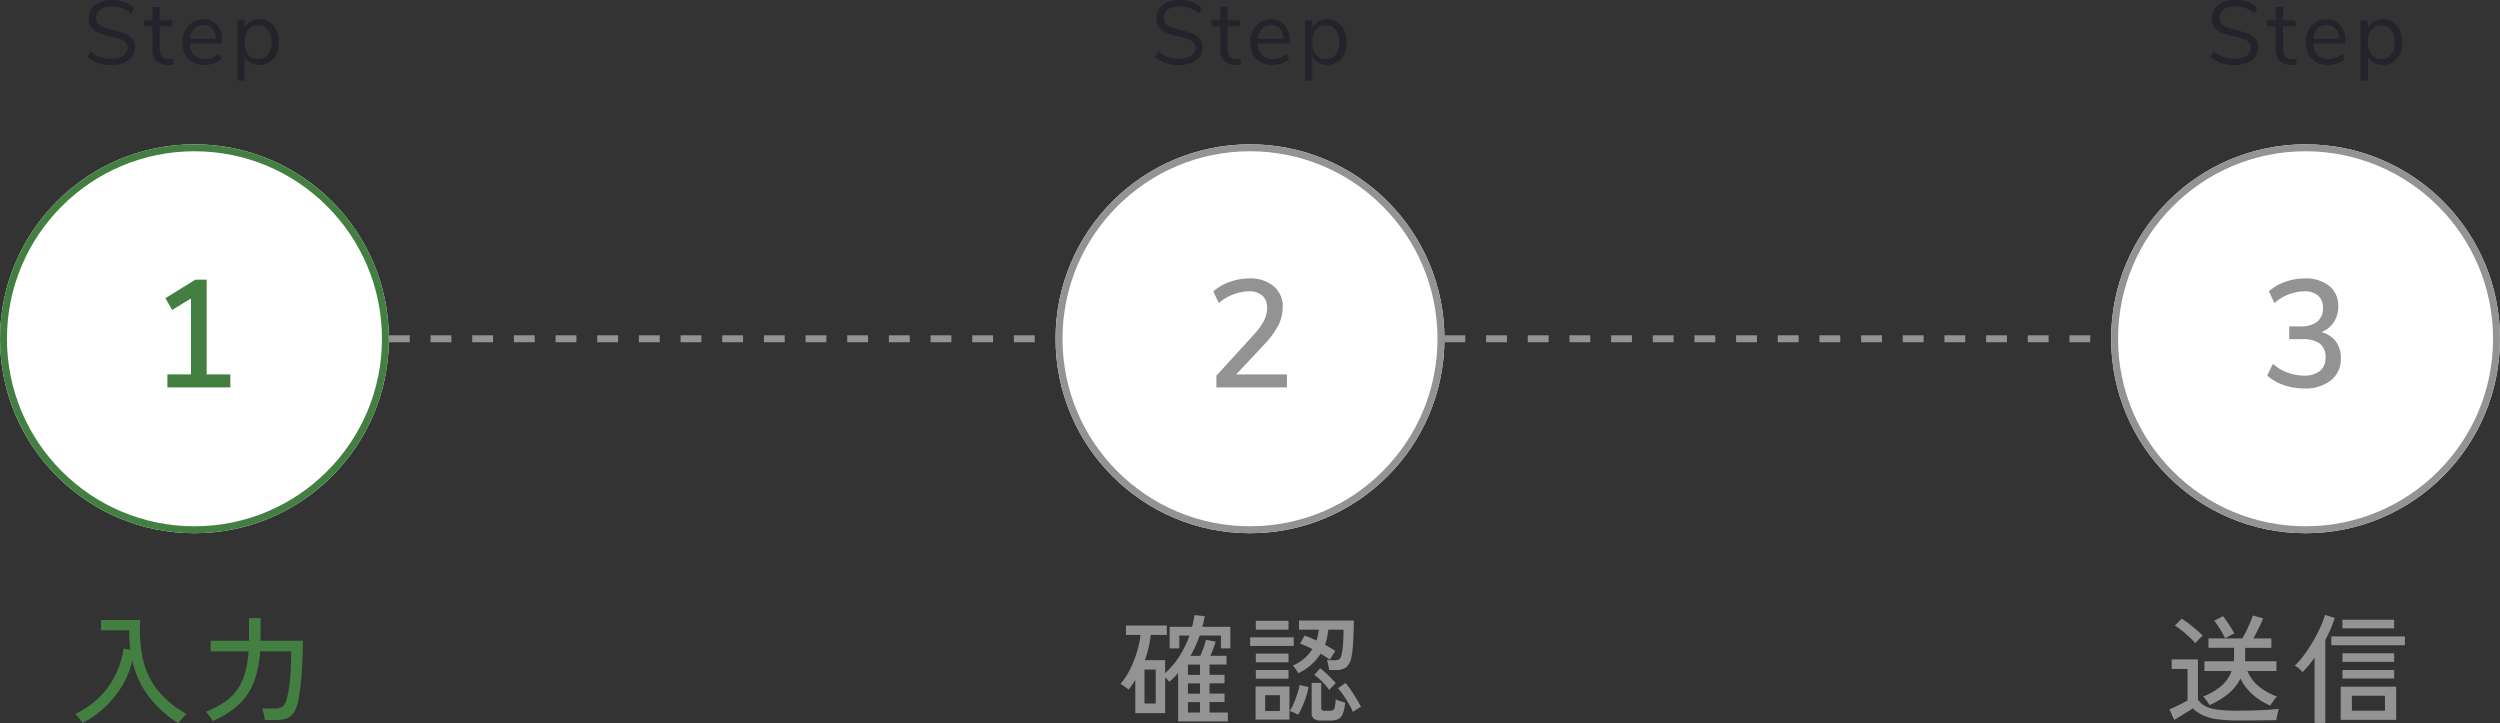 <svg xmlns="http://www.w3.org/2000/svg" width="360" height="104.151" viewBox="0 0 360 104.151">
  <rect x="0" y="0" width="360" height="104.151" fill="#333333" stroke="none"/>
  <g id="Group_80831" data-name="Group 80831" transform="translate(-500 -13834.217)">
    <g id="Group_80440" data-name="Group 80440" transform="translate(0 -5)">
      <path id="Path_375252" data-name="Path 375252" d="M-9.1,1.02V-5.95A11.283,11.283,0,0,1-10.37-4.675a3.627,3.627,0,0,0-.595-.629V-.17h-4.3V-4.947q-.221.374-.467.722t-.519.671a1.96,1.96,0,0,0-.323-.28q-.221-.161-.451-.315a2.725,2.725,0,0,0-.382-.221,9.657,9.657,0,0,0,1.352-2.049,16.312,16.312,0,0,0,1.011-2.516,12.827,12.827,0,0,0,.527-2.49h-2.091v-1.36h5.882v1.36h-2.312a15.705,15.705,0,0,1-.85,3.621h2.924v1.87A11.28,11.28,0,0,0-8.917-8.356a14.686,14.686,0,0,0,1.453-2.983H-8.925v1.853h-1.394V-12.6h3.23q.119-.425.2-.841t.144-.842l1.479.153q-.068.391-.153.774t-.187.756h4.029v3.111h-1.36v-1.853H-6q-.272.782-.6,1.513t-.722,1.411H-5.9q.238-.544.476-1.215a11.423,11.423,0,0,0,.34-1.1l1.394.272q-.1.374-.332.977t-.434,1.063h2.329v1.258H-4.573v1.479h2.159v1.224H-4.573v1.479h2.159v1.224H-4.573v1.5h2.635V1.02ZM-13.94-1.547h1.615v-4.9H-13.94ZM-7.684-.255H-5.95v-1.5H-7.684Zm0-2.72H-5.95V-4.454H-7.684Zm0-2.7H-5.95V-7.157H-7.684Zm15.9-.238q-.119-.2-.365-.57a3.043,3.043,0,0,0-.434-.535A6.531,6.531,0,0,0,9.078-8.05,5.789,5.789,0,0,0,10.234-9.4q-.442-.221-.884-.417t-.884-.348l.646-1.173q.408.136.841.323t.859.391a6.226,6.226,0,0,0,.34-1.564H8.313V-13.5H16.2q0,.867-.034,1.844t-.1,1.862a12.036,12.036,0,0,1-.187,1.462,2.558,2.558,0,0,1-.74,1.538,2.547,2.547,0,0,1-1.607.417h-.884q-.034-.289-.128-.731a3.814,3.814,0,0,0-.2-.68h1.02a1.172,1.172,0,0,0,.842-.2,1.81,1.81,0,0,0,.3-.782,6.271,6.271,0,0,0,.136-.944q.051-.6.077-1.275t.025-1.2H12.529q-.068.578-.179,1.13a6.584,6.584,0,0,1-.3,1.046q.408.221.79.45t.706.45q-.085.119-.247.366t-.315.493a3.518,3.518,0,0,0-.221.4q-.578-.408-1.326-.884A7.752,7.752,0,0,1,8.211-5.916ZM2.057.765V-4.012H6.936V.765ZM11.543.9A1.838,1.838,0,0,1,10.464.655a.982.982,0,0,1-.332-.842V-4.522h1.377v3.57a.469.469,0,0,0,.1.34.591.591,0,0,0,.408.1h.68A1.1,1.1,0,0,0,13.2-.6a.638.638,0,0,0,.263-.442A7.231,7.231,0,0,0,13.6-2.159a4.008,4.008,0,0,0,.646.255l.7.221a5.528,5.528,0,0,1-.349,1.657,1.353,1.353,0,0,1-.68.739,2.782,2.782,0,0,1-1.1.187ZM1.275-9.843v-1.241H7.548v1.241Zm.816-2.346v-1.275H6.8v1.275Zm0,4.709V-8.738H6.8V-7.48Zm0,2.346V-6.375H6.8v1.241ZM8.177.068A5.094,5.094,0,0,0,7.6-.23,4.767,4.767,0,0,0,6.97-.476a5.989,5.989,0,0,0,.578-1.08q.289-.671.519-1.394A10.909,10.909,0,0,0,8.4-4.216l1.275.289a11.5,11.5,0,0,1-.587,2.091A11.068,11.068,0,0,1,8.177.068Zm7.905-.391A10.131,10.131,0,0,0,15.5-1.479q-.365-.629-.774-1.233a10.221,10.221,0,0,0-.8-1.045L14.994-4.5a10.515,10.515,0,0,1,.842,1.088q.416.612.782,1.224t.62,1.122a2.443,2.443,0,0,0-.374.2q-.238.144-.459.3A2.458,2.458,0,0,0,16.082-.323ZM3.434-.476H5.559V-2.754H3.434ZM12.682-3.5A12.178,12.178,0,0,0,11.67-4.667a8.172,8.172,0,0,0-1.164-1.011l.85-.952a12.087,12.087,0,0,1,1.156,1q.612.595,1.088,1.139a3.726,3.726,0,0,0-.281.272q-.179.187-.357.382T12.682-3.5Z" transform="translate(678.747 13942.076)" fill="#939393"/>
      <path id="Path_375255" data-name="Path 375255" d="M-2.55-1.258a8.7,8.7,0,0,1-2.559-1.59,7.455,7.455,0,0,1-1.76-2.3A6.68,6.68,0,0,1-8.611-2.967a11.345,11.345,0,0,1-2.712,1.641q-.085-.153-.264-.408t-.365-.5a1.659,1.659,0,0,0-.306-.331A8.643,8.643,0,0,0-9.622-4.089,5.107,5.107,0,0,0-8.143-6.239h-3.91V-7.633H-7.82q.017-.17.026-.349t.009-.365V-9.571h-3.689v-1.36H-6.6A11.218,11.218,0,0,0-6.026-12q.3-.629.561-1.233a9.563,9.563,0,0,0,.382-.995l1.479.408q-.238.612-.638,1.428t-.773,1.462h2.6v1.36H-6.188v1.589a1.773,1.773,0,0,1-.034.349h4.539v1.394H-5.865A5.615,5.615,0,0,0-4.292-4.08,8.379,8.379,0,0,0-1.6-2.567a2.516,2.516,0,0,0-.314.357q-.2.255-.374.519A4.045,4.045,0,0,0-2.55-1.258ZM-7.327.884A20.309,20.309,0,0,1-10.268.705,7.3,7.3,0,0,1-12.274.145,5.251,5.251,0,0,1-13.719-.85q-.306.187-.808.5T-15.538.28l-.867.535-.7-1.53q.391-.153.91-.4t.986-.484q.467-.238.722-.391V-6.528h-2.278V-7.905h3.774v5.8a3.073,3.073,0,0,0,1.088.944,5.329,5.329,0,0,0,1.768.493,22.326,22.326,0,0,0,2.805.145Q-5.27-.527-3.8-.6t2.474-.187a3.7,3.7,0,0,0-.136.442q-.085.323-.153.663T-1.7.85q-.425,0-1.1.008L-4.25.876q-.782.009-1.581.008Zm-6.035-11.118a8.689,8.689,0,0,0-.833-.858q-.527-.484-1.088-.944a8.467,8.467,0,0,0-1.02-.731l.969-1a9.759,9.759,0,0,1,1.02.7q.578.442,1.13.918a10.046,10.046,0,0,1,.875.833q-.1.085-.323.3t-.434.442A4.027,4.027,0,0,0-13.362-10.234Zm4.284-.714a13.489,13.489,0,0,0-.739-1.343,11.089,11.089,0,0,0-.825-1.173l1.258-.663a14.036,14.036,0,0,1,.9,1.258q.459.714.731,1.224-.272.119-.68.34T-9.078-10.948ZM7.565.8V-3.978h7.99V.8Zm-3.757.442v-9.4q-.425.595-.859,1.122t-.875.969a3.917,3.917,0,0,0-.51-.518,3.328,3.328,0,0,0-.612-.434A9.3,9.3,0,0,0,2.006-8.168q.544-.689,1.071-1.513t.978-1.674q.45-.85.773-1.615A10.326,10.326,0,0,0,5.3-14.314l1.411.442q-.238.748-.587,1.564t-.773,1.615V1.241ZM6.222-9.945V-11.22H16.813v1.275ZM9.18-.527h4.76V-2.669H9.18ZM7.82-7.548V-8.789h7.446v1.241Zm0-4.828v-1.241h7.446v1.241Zm0,7.225V-6.375h7.446v1.224Z" transform="translate(829.493 13942.076)" fill="#939393"/>
      <path id="Path_375249" data-name="Path 375249" d="M-2.312,1.292a16.445,16.445,0,0,1-4.224-3.8A13.251,13.251,0,0,1-8.942-7.735,12.543,12.543,0,0,1-10.4-4.122a14.268,14.268,0,0,1-2.482,3.085,14.012,14.012,0,0,1-3.264,2.3A4.792,4.792,0,0,0-16.618.57a5.545,5.545,0,0,0-.552-.621A12.8,12.8,0,0,0-13.651-2.5a11.789,11.789,0,0,0,2.3-3.221A12.844,12.844,0,0,0-10.2-9.469l.969.17q-.085-.663-.128-1.36T-9.4-12.087h-4.046v-1.479H-7.8A19.774,19.774,0,0,0-7.4-7.854,11.137,11.137,0,0,0-5.27-3.434,13.825,13.825,0,0,0-1.122-.051a2.687,2.687,0,0,0-.4.366q-.23.246-.442.51T-2.312,1.292ZM2.618.969A2.5,2.5,0,0,0,2.346.5q-.187-.264-.374-.51a2.535,2.535,0,0,0-.323-.366A13.753,13.753,0,0,0,4.267-1.709,7.2,7.2,0,0,0,6.1-3.451,7.891,7.891,0,0,0,7.251-5.823a14.335,14.335,0,0,0,.536-3.238H2.329v-1.53H7.854v-3.264H9.52V-11.1q0,.119-.009.247t-.009.263h6.1q0,3.026-.2,5.245A29.5,29.5,0,0,1,14.96-2.04a5.285,5.285,0,0,1-.612,1.734,2.119,2.119,0,0,1-1.037.884,4.6,4.6,0,0,1-1.666.255H10.132a6.732,6.732,0,0,0-.153-.867,4.165,4.165,0,0,0-.255-.8h1.887a1.71,1.71,0,0,0,1.122-.315,2.164,2.164,0,0,0,.578-1.164q.153-.6.289-1.394t.23-2.074q.093-1.275.093-3.281H9.452a15.4,15.4,0,0,1-.867,4.343A8.692,8.692,0,0,1,6.452-1.47,13.017,13.017,0,0,1,2.618.969Z" transform="translate(528 13942.076)" fill="#447f42"/>
      <g id="Ellipse_470" data-name="Ellipse 470" transform="translate(500 13860)" fill="#fff" stroke="#447f42" stroke-width="1">
        <circle cx="28" cy="28" r="28" stroke="none"/>
        <circle cx="28" cy="28" r="27.5" fill="none"/>
      </g>
      <g id="Ellipse_471" data-name="Ellipse 471" transform="translate(652 13860)" fill="#fff" stroke="#939393" stroke-width="1">
        <circle cx="28" cy="28" r="28" stroke="none"/>
        <circle cx="28" cy="28" r="27.5" fill="none"/>
      </g>
      <g id="Ellipse_472" data-name="Ellipse 472" transform="translate(804 13860)" fill="#fff" stroke="#939393" stroke-width="1">
        <circle cx="28" cy="28" r="28" stroke="none"/>
        <circle cx="28" cy="28" r="27.5" fill="none"/>
      </g>
      <path id="Path_375247" data-name="Path 375247" d="M4.043.1A4.94,4.94,0,0,1,.611-1.053l.416-.819a4.4,4.4,0,0,0,1.384.819,4.992,4.992,0,0,0,1.645.247,2.891,2.891,0,0,0,1.7-.429,1.4,1.4,0,0,0,.6-1.209,1,1,0,0,0-.286-.741,2.015,2.015,0,0,0-.754-.455,11.321,11.321,0,0,0-1.261-.351,12.291,12.291,0,0,1-1.749-.52,2.722,2.722,0,0,1-1.1-.78A2,2,0,0,1,.78-6.617,2.41,2.41,0,0,1,1.189-8a2.647,2.647,0,0,1,1.17-.936,4.375,4.375,0,0,1,1.761-.332,5.172,5.172,0,0,1,1.775.3,3.838,3.838,0,0,1,1.4.858l-.4.819A4.465,4.465,0,0,0,5.57-8.106a4.06,4.06,0,0,0-1.45-.253,2.752,2.752,0,0,0-1.67.449,1.473,1.473,0,0,0-.6,1.254,1.164,1.164,0,0,0,.533,1.04,5.082,5.082,0,0,0,1.612.6q1.183.286,1.859.527a2.783,2.783,0,0,1,1.124.721,1.812,1.812,0,0,1,.449,1.287,2.32,2.32,0,0,1-.409,1.365,2.614,2.614,0,0,1-1.177.9A4.654,4.654,0,0,1,4.043.1Zm8.346-.858a4.229,4.229,0,0,0,.572-.039l-.052.832a3.8,3.8,0,0,1-.65.052,2.292,2.292,0,0,1-1.722-.6,2.294,2.294,0,0,1-.578-1.664V-5.5H8.723v-.832H9.958V-8.255h1.053v1.924h1.794V-5.5H11.011v3.25Q11.011-.754,12.389-.754ZM19.981-3H15.353a2.493,2.493,0,0,0,.6,1.671A2.05,2.05,0,0,0,17.5-.767a3.134,3.134,0,0,0,2.028-.754l.351.767a2.968,2.968,0,0,1-1.066.617,3.987,3.987,0,0,1-1.326.228A3.113,3.113,0,0,1,15.151-.78a3.293,3.293,0,0,1-.852-2.4,3.775,3.775,0,0,1,.377-1.722,2.813,2.813,0,0,1,1.059-1.164,2.925,2.925,0,0,1,1.553-.416,2.476,2.476,0,0,1,1.976.826,3.35,3.35,0,0,1,.715,2.268ZM17.3-5.668a1.764,1.764,0,0,0-1.332.52,2.376,2.376,0,0,0-.592,1.469h3.679a2.252,2.252,0,0,0-.481-1.476A1.613,1.613,0,0,0,17.3-5.668Zm8.06-.819a2.626,2.626,0,0,1,1.469.416,2.746,2.746,0,0,1,.988,1.164,4.042,4.042,0,0,1,.351,1.735A3.956,3.956,0,0,1,27.82-1.45a2.688,2.688,0,0,1-.982,1.138,2.68,2.68,0,0,1-1.476.4,2.5,2.5,0,0,1-1.293-.325,2.089,2.089,0,0,1-.839-.923v3.5H22.178V-6.331h1.053v1.092a2.089,2.089,0,0,1,.839-.923A2.5,2.5,0,0,1,25.363-6.487ZM25.155-.78a1.738,1.738,0,0,0,1.43-.624,2.736,2.736,0,0,0,.507-1.768,2.82,2.82,0,0,0-.507-1.788,1.716,1.716,0,0,0-1.43-.643,1.72,1.72,0,0,0-1.424.624,2.785,2.785,0,0,0-.5,1.781,2.813,2.813,0,0,0,.5,1.788A1.712,1.712,0,0,0,25.155-.78Z" transform="translate(512 13848.485)" fill="#23232b"/>
      <path id="Path_375250" data-name="Path 375250" d="M4.043.1A4.94,4.94,0,0,1,.611-1.053l.416-.819a4.4,4.4,0,0,0,1.384.819,4.992,4.992,0,0,0,1.645.247,2.891,2.891,0,0,0,1.7-.429,1.4,1.4,0,0,0,.6-1.209,1,1,0,0,0-.286-.741,2.015,2.015,0,0,0-.754-.455,11.321,11.321,0,0,0-1.261-.351,12.291,12.291,0,0,1-1.749-.52,2.722,2.722,0,0,1-1.1-.78A2,2,0,0,1,.78-6.617,2.41,2.41,0,0,1,1.189-8a2.647,2.647,0,0,1,1.17-.936,4.375,4.375,0,0,1,1.761-.332,5.172,5.172,0,0,1,1.775.3,3.838,3.838,0,0,1,1.4.858l-.4.819A4.465,4.465,0,0,0,5.57-8.106a4.06,4.06,0,0,0-1.45-.253,2.752,2.752,0,0,0-1.67.449,1.473,1.473,0,0,0-.6,1.254,1.164,1.164,0,0,0,.533,1.04,5.082,5.082,0,0,0,1.612.6q1.183.286,1.859.527a2.783,2.783,0,0,1,1.124.721,1.812,1.812,0,0,1,.449,1.287,2.32,2.32,0,0,1-.409,1.365,2.614,2.614,0,0,1-1.177.9A4.654,4.654,0,0,1,4.043.1Zm8.346-.858a4.229,4.229,0,0,0,.572-.039l-.052.832a3.8,3.8,0,0,1-.65.052,2.292,2.292,0,0,1-1.722-.6,2.294,2.294,0,0,1-.578-1.664V-5.5H8.723v-.832H9.958V-8.255h1.053v1.924h1.794V-5.5H11.011v3.25Q11.011-.754,12.389-.754ZM19.981-3H15.353a2.493,2.493,0,0,0,.6,1.671A2.05,2.05,0,0,0,17.5-.767a3.134,3.134,0,0,0,2.028-.754l.351.767a2.968,2.968,0,0,1-1.066.617,3.987,3.987,0,0,1-1.326.228A3.113,3.113,0,0,1,15.151-.78a3.293,3.293,0,0,1-.852-2.4,3.775,3.775,0,0,1,.377-1.722,2.813,2.813,0,0,1,1.059-1.164,2.925,2.925,0,0,1,1.553-.416,2.476,2.476,0,0,1,1.976.826,3.35,3.35,0,0,1,.715,2.268ZM17.3-5.668a1.764,1.764,0,0,0-1.332.52,2.376,2.376,0,0,0-.592,1.469h3.679a2.252,2.252,0,0,0-.481-1.476A1.613,1.613,0,0,0,17.3-5.668Zm8.06-.819a2.626,2.626,0,0,1,1.469.416,2.746,2.746,0,0,1,.988,1.164,4.042,4.042,0,0,1,.351,1.735A3.956,3.956,0,0,1,27.82-1.45a2.688,2.688,0,0,1-.982,1.138,2.68,2.68,0,0,1-1.476.4,2.5,2.5,0,0,1-1.293-.325,2.089,2.089,0,0,1-.839-.923v3.5H22.178V-6.331h1.053v1.092a2.089,2.089,0,0,1,.839-.923A2.5,2.5,0,0,1,25.363-6.487ZM25.155-.78a1.738,1.738,0,0,0,1.43-.624,2.736,2.736,0,0,0,.507-1.768,2.82,2.82,0,0,0-.507-1.788,1.716,1.716,0,0,0-1.43-.643,1.72,1.72,0,0,0-1.424.624,2.785,2.785,0,0,0-.5,1.781,2.813,2.813,0,0,0,.5,1.788A1.712,1.712,0,0,0,25.155-.78Z" transform="translate(665.747 13848.485)" fill="#23232b"/>
      <path id="Path_375253" data-name="Path 375253" d="M4.043.1A4.94,4.94,0,0,1,.611-1.053l.416-.819a4.4,4.4,0,0,0,1.384.819,4.992,4.992,0,0,0,1.645.247,2.891,2.891,0,0,0,1.7-.429,1.4,1.4,0,0,0,.6-1.209,1,1,0,0,0-.286-.741,2.015,2.015,0,0,0-.754-.455,11.321,11.321,0,0,0-1.261-.351,12.291,12.291,0,0,1-1.749-.52,2.722,2.722,0,0,1-1.1-.78A2,2,0,0,1,.78-6.617,2.41,2.41,0,0,1,1.189-8a2.647,2.647,0,0,1,1.17-.936,4.375,4.375,0,0,1,1.761-.332,5.172,5.172,0,0,1,1.775.3,3.838,3.838,0,0,1,1.4.858l-.4.819A4.465,4.465,0,0,0,5.57-8.106a4.06,4.06,0,0,0-1.45-.253,2.752,2.752,0,0,0-1.67.449,1.473,1.473,0,0,0-.6,1.254,1.164,1.164,0,0,0,.533,1.04,5.082,5.082,0,0,0,1.612.6q1.183.286,1.859.527a2.783,2.783,0,0,1,1.124.721,1.812,1.812,0,0,1,.449,1.287,2.32,2.32,0,0,1-.409,1.365,2.614,2.614,0,0,1-1.177.9A4.654,4.654,0,0,1,4.043.1Zm8.346-.858a4.229,4.229,0,0,0,.572-.039l-.052.832a3.8,3.8,0,0,1-.65.052,2.292,2.292,0,0,1-1.722-.6,2.294,2.294,0,0,1-.578-1.664V-5.5H8.723v-.832H9.958V-8.255h1.053v1.924h1.794V-5.5H11.011v3.25Q11.011-.754,12.389-.754ZM19.981-3H15.353a2.493,2.493,0,0,0,.6,1.671A2.05,2.05,0,0,0,17.5-.767a3.134,3.134,0,0,0,2.028-.754l.351.767a2.968,2.968,0,0,1-1.066.617,3.987,3.987,0,0,1-1.326.228A3.113,3.113,0,0,1,15.151-.78a3.293,3.293,0,0,1-.852-2.4,3.775,3.775,0,0,1,.377-1.722,2.813,2.813,0,0,1,1.059-1.164,2.925,2.925,0,0,1,1.553-.416,2.476,2.476,0,0,1,1.976.826,3.35,3.35,0,0,1,.715,2.268ZM17.3-5.668a1.764,1.764,0,0,0-1.332.52,2.376,2.376,0,0,0-.592,1.469h3.679a2.252,2.252,0,0,0-.481-1.476A1.613,1.613,0,0,0,17.3-5.668Zm8.06-.819a2.626,2.626,0,0,1,1.469.416,2.746,2.746,0,0,1,.988,1.164,4.042,4.042,0,0,1,.351,1.735A3.956,3.956,0,0,1,27.82-1.45a2.688,2.688,0,0,1-.982,1.138,2.68,2.68,0,0,1-1.476.4,2.5,2.5,0,0,1-1.293-.325,2.089,2.089,0,0,1-.839-.923v3.5H22.178V-6.331h1.053v1.092a2.089,2.089,0,0,1,.839-.923A2.5,2.5,0,0,1,25.363-6.487ZM25.155-.78a1.738,1.738,0,0,0,1.43-.624,2.736,2.736,0,0,0,.507-1.768,2.82,2.82,0,0,0-.507-1.788,1.716,1.716,0,0,0-1.43-.643,1.72,1.72,0,0,0-1.424.624,2.785,2.785,0,0,0-.5,1.781,2.813,2.813,0,0,0,.5,1.788A1.712,1.712,0,0,0,25.155-.78Z" transform="translate(817.747 13848.485)" fill="#23232b"/>
      <path id="Path_375248" data-name="Path 375248" d="M5.17-1.87V0H-3.894V-1.87H-.506V-12.8l-2.706,1.65-.968-1.694L.132-15.51H1.76V-1.87Z" transform="translate(528 13895)" fill="#447f42"/>
      <path id="Path_375251" data-name="Path 375251" d="M5.324-1.87V0H-4.84V-1.694L.506-7.546A9.268,9.268,0,0,0,2-9.592a4.059,4.059,0,0,0,.462-1.826,2.307,2.307,0,0,0-.682-1.8,2.824,2.824,0,0,0-1.958-.616,6.912,6.912,0,0,0-4.312,1.694l-.792-1.672A6.713,6.713,0,0,1-2.948-15.18,8.339,8.339,0,0,1-.11-15.686a5.234,5.234,0,0,1,3.52,1.111,3.749,3.749,0,0,1,1.3,3A5.807,5.807,0,0,1,4.125-9.02,11.833,11.833,0,0,1,2.178-6.314L-1.98-1.87Z" transform="translate(680 13895)" fill="#939393"/>
      <path id="Path_375254" data-name="Path 375254" d="M2.288-7.964A3.828,3.828,0,0,1,4.367-6.611,3.914,3.914,0,0,1,5.082-4.2a3.9,3.9,0,0,1-1.43,3.19A5.948,5.948,0,0,1-.22.154,8.823,8.823,0,0,1-3.168-.341,6.633,6.633,0,0,1-5.522-1.716l.814-1.672A6.918,6.918,0,0,0-.286-1.694a3.609,3.609,0,0,0,2.365-.671,2.447,2.447,0,0,0,.8-1.991A2.326,2.326,0,0,0,2.057-6.3a4,4,0,0,0-2.5-.649H-2.354V-8.778H-.792a3.879,3.879,0,0,0,2.453-.671,2.361,2.361,0,0,0,.847-1.969,2.275,2.275,0,0,0-.7-1.793,2.877,2.877,0,0,0-1.98-.627,6.789,6.789,0,0,0-4.312,1.694l-.792-1.672a6.42,6.42,0,0,1,2.321-1.375,8.6,8.6,0,0,1,2.893-.495A5.269,5.269,0,0,1,3.41-14.608a3.6,3.6,0,0,1,1.3,2.926A4.13,4.13,0,0,1,4.07-9.394,3.593,3.593,0,0,1,2.288-7.964Z" transform="translate(832 13895)" fill="#939393"/>
      <path id="Path_372843" data-name="Path 372843" d="M3431,13888h96" transform="translate(-2723)" fill="none" stroke="#939393" stroke-width="1" stroke-dasharray="3"/>
      <path id="Path_372844" data-name="Path 372844" d="M3431,13888h96" transform="translate(-2875)" fill="none" stroke="#939393" stroke-width="1" stroke-dasharray="3"/>
    </g>
  </g>
</svg>
